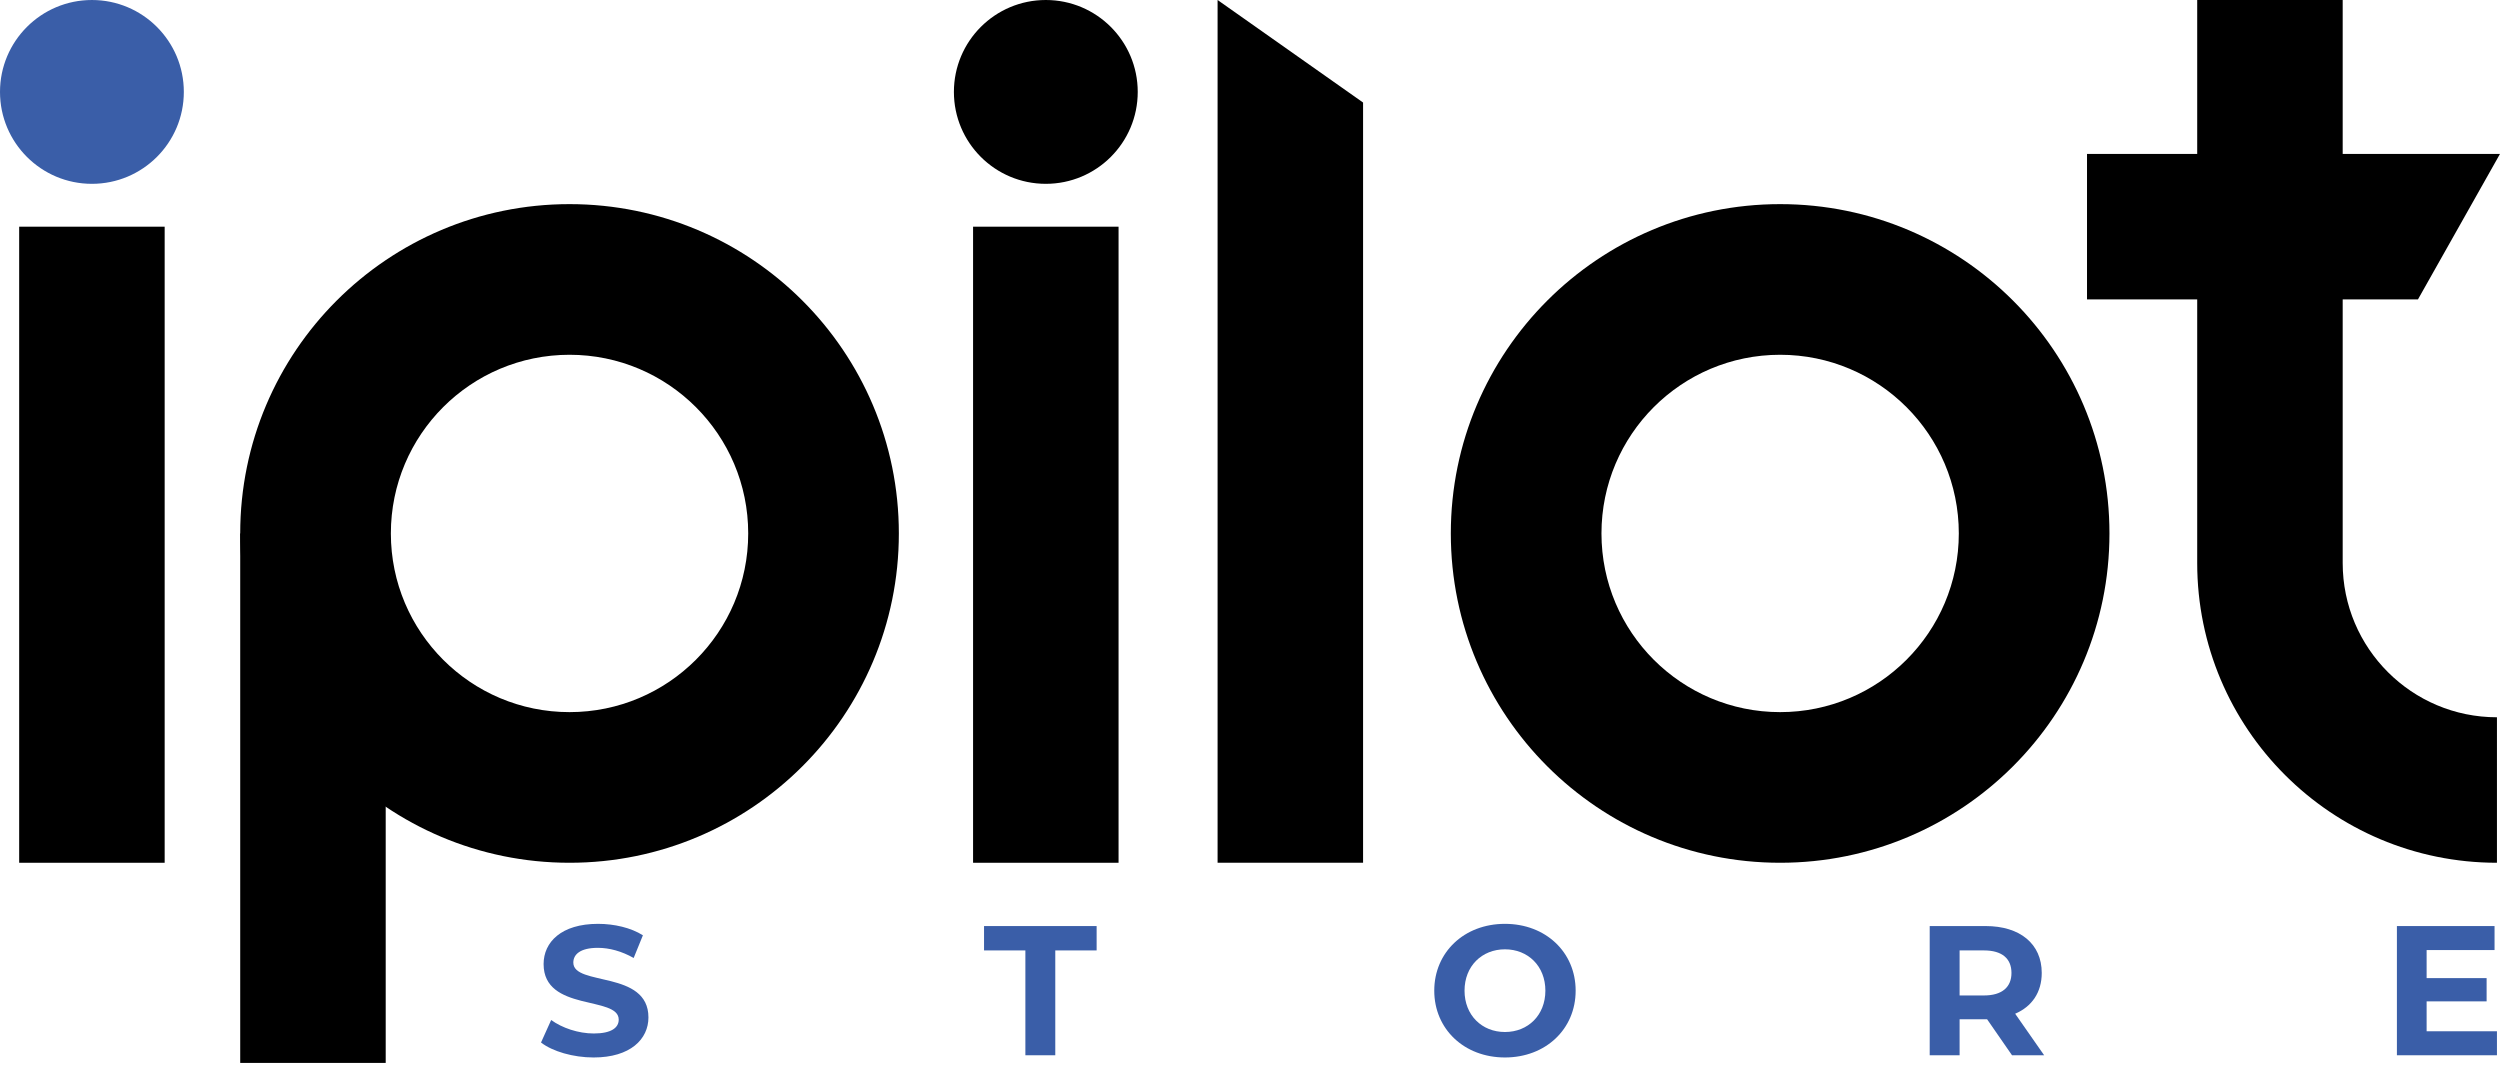 <?xml version="1.0" encoding="UTF-8"?> <svg xmlns="http://www.w3.org/2000/svg" width="974" height="415" viewBox="0 0 974 415" fill="none"><path d="M210.779 406.167L214.735 397.395C218.977 400.486 225.306 402.645 231.346 402.645C238.25 402.645 241.054 400.345 241.054 397.251C241.054 387.83 211.786 394.305 211.786 375.606C211.786 367.047 218.69 359.929 232.999 359.929C239.327 359.929 245.801 361.439 250.474 364.389L246.879 373.234C242.203 370.573 237.387 369.278 232.927 369.278C226.025 369.278 223.365 371.867 223.365 375.031C223.365 384.306 252.631 377.909 252.631 396.387C252.631 404.802 245.655 411.993 231.274 411.993C223.291 411.993 215.238 409.619 210.779 406.167Z" fill="#3A5EA8"></path><path d="M399.489 370.285H383.381V360.793H427.246V370.285H411.138V411.13H399.489V370.285Z" fill="#3A5EA8"></path><path d="M602.08 385.962C602.08 376.398 595.32 369.854 586.331 369.854C577.343 369.854 570.583 376.398 570.583 385.962C570.583 395.524 577.343 402.07 586.331 402.07C595.32 402.07 602.08 395.524 602.08 385.962ZM558.788 385.962C558.788 371.004 570.44 359.93 586.331 359.93C602.152 359.93 613.873 370.932 613.873 385.962C613.873 400.99 602.152 411.992 586.331 411.992C570.44 411.992 558.788 400.92 558.788 385.962Z" fill="#3A5EA8"></path><path d="M772.953 370.285H763.461V387.83H772.953C780.073 387.83 783.668 384.525 783.668 379.058C783.668 373.521 780.073 370.285 772.953 370.285ZM783.883 411.13L774.176 397.107H773.601H763.461V411.13H751.812V360.793H773.601C787.047 360.793 795.462 367.767 795.462 379.058C795.462 386.607 791.65 392.146 785.106 394.949L796.398 411.13H783.883Z" fill="#3A5EA8"></path><path d="M972.811 401.782V411.13H933.835V360.793H971.876V370.142H945.412V381.073H968.784V390.133H945.412V401.782H972.811Z" fill="#3A5EA8"></path><path d="M64.152 336.134H7.471V88.318H64.152V336.134Z" fill="black"></path><path d="M813.1 116.658V59.977H973.99L942.032 116.658H813.1Z" fill="black"></path><path d="M693.542 277.442C655.098 277.442 623.931 246.276 623.931 207.831C623.931 169.386 655.098 138.22 693.542 138.22C731.987 138.22 763.152 169.386 763.152 207.831C763.152 246.276 731.987 277.442 693.542 277.442ZM565.24 207.831C565.24 278.691 622.683 336.134 693.542 336.134C764.4 336.134 821.844 278.691 821.844 207.831C821.844 136.971 764.402 79.528 693.543 79.528C622.684 79.528 565.24 136.971 565.24 207.831Z" fill="black"></path><path d="M221.891 277.442C183.447 277.442 152.28 246.276 152.28 207.831C152.28 169.386 183.447 138.22 221.891 138.22C260.335 138.22 291.501 169.386 291.501 207.831C291.501 246.276 260.335 277.442 221.891 277.442ZM93.588 207.831C93.588 278.691 151.031 336.134 221.891 336.134C292.751 336.134 350.193 278.691 350.193 207.831C350.193 136.971 292.751 79.528 221.891 79.528C151.031 79.528 93.588 136.971 93.588 207.831Z" fill="black"></path><path d="M71.621 35.81C71.621 55.587 55.588 71.621 35.811 71.621C16.033 71.621 0 55.587 0 35.81C0 16.033 16.033 0.001 35.811 0.001C55.588 0.001 71.621 16.033 71.621 35.81Z" fill="#3A5EA8"></path><path d="M379.109 336.134H435.791V88.318H379.109V336.134Z" fill="black"></path><path d="M407.45 71.62C427.227 71.62 443.261 55.588 443.261 35.809C443.261 16.032 427.227 0 407.45 0C387.673 0 371.641 16.032 371.641 35.809C371.641 55.588 387.673 71.62 407.45 71.62Z" fill="black"></path><path d="M531.053 336.133H474.372V-5.07077e-05L531.053 39.948V336.133Z" fill="black"></path><path d="M150.27 414.111H93.589V207.831H150.27V414.111Z" fill="black"></path><path d="M972.813 279.452C939.619 279.452 912.713 252.544 912.713 219.354V0H856.031V219.354C856.031 283.85 908.315 336.134 972.811 336.134L972.813 279.452Z" fill="black"></path></svg> 